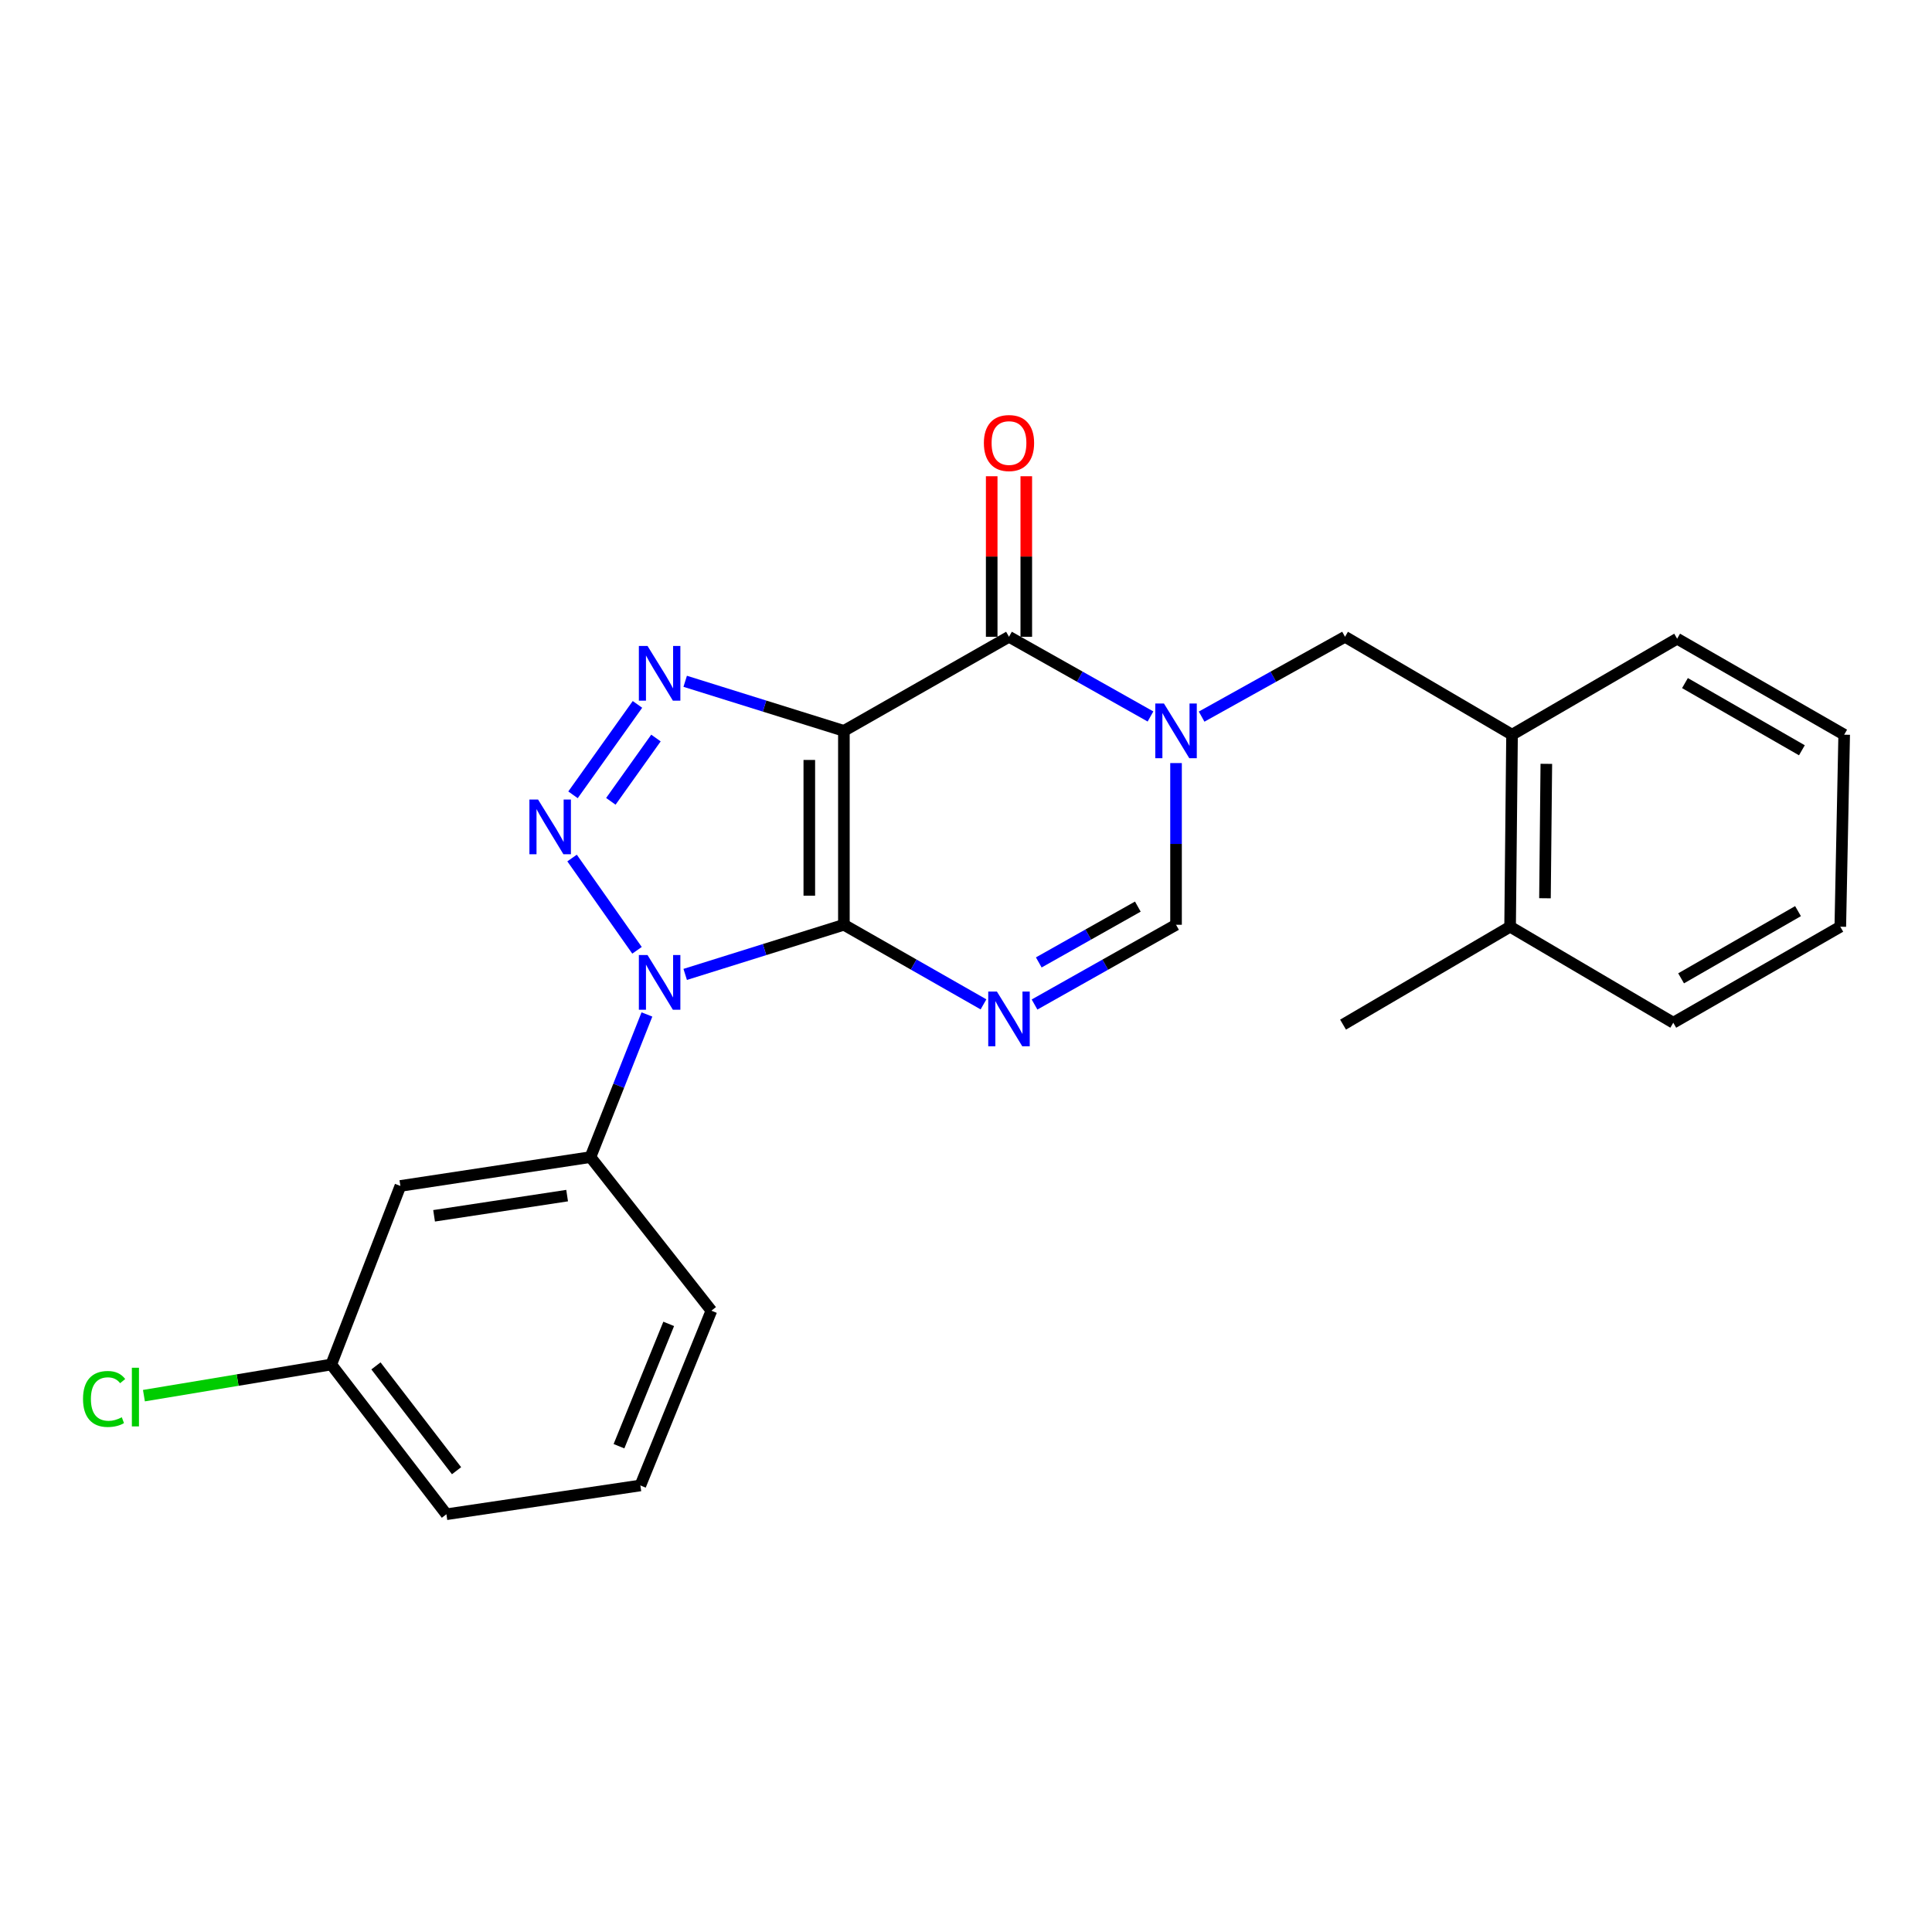 <?xml version='1.0' encoding='iso-8859-1'?>
<svg version='1.1' baseProfile='full'
              xmlns='http://www.w3.org/2000/svg'
                      xmlns:rdkit='http://www.rdkit.org/xml'
                      xmlns:xlink='http://www.w3.org/1999/xlink'
                  xml:space='preserve'
width='1000px' height='1000px' viewBox='0 0 1000 1000'>
<!-- END OF HEADER -->
<rect style='opacity:1.0;fill:#FFFFFF;stroke:none' width='1000' height='1000' x='0' y='0'> </rect>
<path class='bond-0' d='M 436.797,478.659 L 436.797,378.296' style='fill:none;fill-rule:evenodd;stroke:#000000;stroke-width:6px;stroke-linecap:butt;stroke-linejoin:miter;stroke-opacity:1' />
<path class='bond-0' d='M 418.897,463.604 L 418.897,393.35' style='fill:none;fill-rule:evenodd;stroke:#000000;stroke-width:6px;stroke-linecap:butt;stroke-linejoin:miter;stroke-opacity:1' />
<path class='bond-1' d='M 436.797,478.659 L 395.726,491.506' style='fill:none;fill-rule:evenodd;stroke:#000000;stroke-width:6px;stroke-linecap:butt;stroke-linejoin:miter;stroke-opacity:1' />
<path class='bond-1' d='M 395.726,491.506 L 354.655,504.353' style='fill:none;fill-rule:evenodd;stroke:#0000FF;stroke-width:6px;stroke-linecap:butt;stroke-linejoin:miter;stroke-opacity:1' />
<path class='bond-4' d='M 436.797,478.659 L 472.926,499.26' style='fill:none;fill-rule:evenodd;stroke:#000000;stroke-width:6px;stroke-linecap:butt;stroke-linejoin:miter;stroke-opacity:1' />
<path class='bond-4' d='M 472.926,499.26 L 509.054,519.862' style='fill:none;fill-rule:evenodd;stroke:#0000FF;stroke-width:6px;stroke-linecap:butt;stroke-linejoin:miter;stroke-opacity:1' />
<path class='bond-3' d='M 436.797,378.296 L 395.726,365.466' style='fill:none;fill-rule:evenodd;stroke:#000000;stroke-width:6px;stroke-linecap:butt;stroke-linejoin:miter;stroke-opacity:1' />
<path class='bond-3' d='M 395.726,365.466 L 354.655,352.636' style='fill:none;fill-rule:evenodd;stroke:#0000FF;stroke-width:6px;stroke-linecap:butt;stroke-linejoin:miter;stroke-opacity:1' />
<path class='bond-6' d='M 436.797,378.296 L 522.253,329.596' style='fill:none;fill-rule:evenodd;stroke:#000000;stroke-width:6px;stroke-linecap:butt;stroke-linejoin:miter;stroke-opacity:1' />
<path class='bond-2' d='M 329.718,491.873 L 296.102,444.113' style='fill:none;fill-rule:evenodd;stroke:#0000FF;stroke-width:6px;stroke-linecap:butt;stroke-linejoin:miter;stroke-opacity:1' />
<path class='bond-8' d='M 334.847,525.085 L 320.231,561.998' style='fill:none;fill-rule:evenodd;stroke:#0000FF;stroke-width:6px;stroke-linecap:butt;stroke-linejoin:miter;stroke-opacity:1' />
<path class='bond-8' d='M 320.231,561.998 L 305.615,598.912' style='fill:none;fill-rule:evenodd;stroke:#000000;stroke-width:6px;stroke-linecap:butt;stroke-linejoin:miter;stroke-opacity:1' />
<path class='bond-25' d='M 296.591,411.399 L 329.949,364.592' style='fill:none;fill-rule:evenodd;stroke:#0000FF;stroke-width:6px;stroke-linecap:butt;stroke-linejoin:miter;stroke-opacity:1' />
<path class='bond-25' d='M 316.173,414.767 L 339.523,382.002' style='fill:none;fill-rule:evenodd;stroke:#0000FF;stroke-width:6px;stroke-linecap:butt;stroke-linejoin:miter;stroke-opacity:1' />
<path class='bond-7' d='M 535.475,519.937 L 572.094,499.298' style='fill:none;fill-rule:evenodd;stroke:#0000FF;stroke-width:6px;stroke-linecap:butt;stroke-linejoin:miter;stroke-opacity:1' />
<path class='bond-7' d='M 572.094,499.298 L 608.714,478.659' style='fill:none;fill-rule:evenodd;stroke:#000000;stroke-width:6px;stroke-linecap:butt;stroke-linejoin:miter;stroke-opacity:1' />
<path class='bond-7' d='M 537.671,498.151 L 563.305,483.704' style='fill:none;fill-rule:evenodd;stroke:#0000FF;stroke-width:6px;stroke-linecap:butt;stroke-linejoin:miter;stroke-opacity:1' />
<path class='bond-7' d='M 563.305,483.704 L 588.939,469.256' style='fill:none;fill-rule:evenodd;stroke:#000000;stroke-width:6px;stroke-linecap:butt;stroke-linejoin:miter;stroke-opacity:1' />
<path class='bond-5' d='M 608.714,394.965 L 608.714,436.812' style='fill:none;fill-rule:evenodd;stroke:#0000FF;stroke-width:6px;stroke-linecap:butt;stroke-linejoin:miter;stroke-opacity:1' />
<path class='bond-5' d='M 608.714,436.812 L 608.714,478.659' style='fill:none;fill-rule:evenodd;stroke:#000000;stroke-width:6px;stroke-linecap:butt;stroke-linejoin:miter;stroke-opacity:1' />
<path class='bond-9' d='M 621.956,370.922 L 659.068,350.259' style='fill:none;fill-rule:evenodd;stroke:#0000FF;stroke-width:6px;stroke-linecap:butt;stroke-linejoin:miter;stroke-opacity:1' />
<path class='bond-9' d='M 659.068,350.259 L 696.179,329.596' style='fill:none;fill-rule:evenodd;stroke:#000000;stroke-width:6px;stroke-linecap:butt;stroke-linejoin:miter;stroke-opacity:1' />
<path class='bond-24' d='M 595.493,370.849 L 558.873,350.222' style='fill:none;fill-rule:evenodd;stroke:#0000FF;stroke-width:6px;stroke-linecap:butt;stroke-linejoin:miter;stroke-opacity:1' />
<path class='bond-24' d='M 558.873,350.222 L 522.253,329.596' style='fill:none;fill-rule:evenodd;stroke:#000000;stroke-width:6px;stroke-linecap:butt;stroke-linejoin:miter;stroke-opacity:1' />
<path class='bond-12' d='M 531.204,329.596 L 531.204,288.049' style='fill:none;fill-rule:evenodd;stroke:#000000;stroke-width:6px;stroke-linecap:butt;stroke-linejoin:miter;stroke-opacity:1' />
<path class='bond-12' d='M 531.204,288.049 L 531.204,246.502' style='fill:none;fill-rule:evenodd;stroke:#FF0000;stroke-width:6px;stroke-linecap:butt;stroke-linejoin:miter;stroke-opacity:1' />
<path class='bond-12' d='M 513.303,329.596 L 513.303,288.049' style='fill:none;fill-rule:evenodd;stroke:#000000;stroke-width:6px;stroke-linecap:butt;stroke-linejoin:miter;stroke-opacity:1' />
<path class='bond-12' d='M 513.303,288.049 L 513.303,246.502' style='fill:none;fill-rule:evenodd;stroke:#FF0000;stroke-width:6px;stroke-linecap:butt;stroke-linejoin:miter;stroke-opacity:1' />
<path class='bond-10' d='M 305.615,598.912 L 207.241,613.839' style='fill:none;fill-rule:evenodd;stroke:#000000;stroke-width:6px;stroke-linecap:butt;stroke-linejoin:miter;stroke-opacity:1' />
<path class='bond-10' d='M 293.544,618.849 L 224.682,629.298' style='fill:none;fill-rule:evenodd;stroke:#000000;stroke-width:6px;stroke-linecap:butt;stroke-linejoin:miter;stroke-opacity:1' />
<path class='bond-16' d='M 305.615,598.912 L 368.218,678.411' style='fill:none;fill-rule:evenodd;stroke:#000000;stroke-width:6px;stroke-linecap:butt;stroke-linejoin:miter;stroke-opacity:1' />
<path class='bond-11' d='M 696.179,329.596 L 782.629,380.275' style='fill:none;fill-rule:evenodd;stroke:#000000;stroke-width:6px;stroke-linecap:butt;stroke-linejoin:miter;stroke-opacity:1' />
<path class='bond-14' d='M 207.241,613.839 L 171.459,706.266' style='fill:none;fill-rule:evenodd;stroke:#000000;stroke-width:6px;stroke-linecap:butt;stroke-linejoin:miter;stroke-opacity:1' />
<path class='bond-13' d='M 782.629,380.275 L 781.625,479.663' style='fill:none;fill-rule:evenodd;stroke:#000000;stroke-width:6px;stroke-linecap:butt;stroke-linejoin:miter;stroke-opacity:1' />
<path class='bond-13' d='M 800.378,395.364 L 799.675,464.936' style='fill:none;fill-rule:evenodd;stroke:#000000;stroke-width:6px;stroke-linecap:butt;stroke-linejoin:miter;stroke-opacity:1' />
<path class='bond-18' d='M 782.629,380.275 L 868.085,330.59' style='fill:none;fill-rule:evenodd;stroke:#000000;stroke-width:6px;stroke-linecap:butt;stroke-linejoin:miter;stroke-opacity:1' />
<path class='bond-19' d='M 781.625,479.663 L 695.164,530.342' style='fill:none;fill-rule:evenodd;stroke:#000000;stroke-width:6px;stroke-linecap:butt;stroke-linejoin:miter;stroke-opacity:1' />
<path class='bond-20' d='M 781.625,479.663 L 866.086,529.358' style='fill:none;fill-rule:evenodd;stroke:#000000;stroke-width:6px;stroke-linecap:butt;stroke-linejoin:miter;stroke-opacity:1' />
<path class='bond-15' d='M 171.459,706.266 L 122.98,714.328' style='fill:none;fill-rule:evenodd;stroke:#000000;stroke-width:6px;stroke-linecap:butt;stroke-linejoin:miter;stroke-opacity:1' />
<path class='bond-15' d='M 122.98,714.328 L 74.5,722.39' style='fill:none;fill-rule:evenodd;stroke:#00CC00;stroke-width:6px;stroke-linecap:butt;stroke-linejoin:miter;stroke-opacity:1' />
<path class='bond-26' d='M 171.459,706.266 L 231.059,783.776' style='fill:none;fill-rule:evenodd;stroke:#000000;stroke-width:6px;stroke-linecap:butt;stroke-linejoin:miter;stroke-opacity:1' />
<path class='bond-26' d='M 194.59,706.981 L 236.309,761.238' style='fill:none;fill-rule:evenodd;stroke:#000000;stroke-width:6px;stroke-linecap:butt;stroke-linejoin:miter;stroke-opacity:1' />
<path class='bond-17' d='M 368.218,678.411 L 331.452,768.869' style='fill:none;fill-rule:evenodd;stroke:#000000;stroke-width:6px;stroke-linecap:butt;stroke-linejoin:miter;stroke-opacity:1' />
<path class='bond-17' d='M 346.12,685.239 L 320.383,748.56' style='fill:none;fill-rule:evenodd;stroke:#000000;stroke-width:6px;stroke-linecap:butt;stroke-linejoin:miter;stroke-opacity:1' />
<path class='bond-21' d='M 331.452,768.869 L 231.059,783.776' style='fill:none;fill-rule:evenodd;stroke:#000000;stroke-width:6px;stroke-linecap:butt;stroke-linejoin:miter;stroke-opacity:1' />
<path class='bond-22' d='M 868.085,330.59 L 954.545,380.275' style='fill:none;fill-rule:evenodd;stroke:#000000;stroke-width:6px;stroke-linecap:butt;stroke-linejoin:miter;stroke-opacity:1' />
<path class='bond-22' d='M 872.135,353.563 L 932.657,388.343' style='fill:none;fill-rule:evenodd;stroke:#000000;stroke-width:6px;stroke-linecap:butt;stroke-linejoin:miter;stroke-opacity:1' />
<path class='bond-27' d='M 866.086,529.358 L 952.537,479.663' style='fill:none;fill-rule:evenodd;stroke:#000000;stroke-width:6px;stroke-linecap:butt;stroke-linejoin:miter;stroke-opacity:1' />
<path class='bond-27' d='M 870.133,506.384 L 930.648,471.598' style='fill:none;fill-rule:evenodd;stroke:#000000;stroke-width:6px;stroke-linecap:butt;stroke-linejoin:miter;stroke-opacity:1' />
<path class='bond-23' d='M 954.545,380.275 L 952.537,479.663' style='fill:none;fill-rule:evenodd;stroke:#000000;stroke-width:6px;stroke-linecap:butt;stroke-linejoin:miter;stroke-opacity:1' />
<path  class='atom-2' d='M 335.156 494.333
L 344.436 509.333
Q 345.356 510.813, 346.836 513.493
Q 348.316 516.173, 348.396 516.333
L 348.396 494.333
L 352.156 494.333
L 352.156 522.653
L 348.276 522.653
L 338.316 506.253
Q 337.156 504.333, 335.916 502.133
Q 334.716 499.933, 334.356 499.253
L 334.356 522.653
L 330.676 522.653
L 330.676 494.333
L 335.156 494.333
' fill='#0000FF'/>
<path  class='atom-3' d='M 278.501 413.84
L 287.781 428.84
Q 288.701 430.32, 290.181 433
Q 291.661 435.68, 291.741 435.84
L 291.741 413.84
L 295.501 413.84
L 295.501 442.16
L 291.621 442.16
L 281.661 425.76
Q 280.501 423.84, 279.261 421.64
Q 278.061 419.44, 277.701 418.76
L 277.701 442.16
L 274.021 442.16
L 274.021 413.84
L 278.501 413.84
' fill='#0000FF'/>
<path  class='atom-4' d='M 335.156 334.341
L 344.436 349.341
Q 345.356 350.821, 346.836 353.501
Q 348.316 356.181, 348.396 356.341
L 348.396 334.341
L 352.156 334.341
L 352.156 362.661
L 348.276 362.661
L 338.316 346.261
Q 337.156 344.341, 335.916 342.141
Q 334.716 339.941, 334.356 339.261
L 334.356 362.661
L 330.676 362.661
L 330.676 334.341
L 335.156 334.341
' fill='#0000FF'/>
<path  class='atom-5' d='M 515.993 513.229
L 525.273 528.229
Q 526.193 529.709, 527.673 532.389
Q 529.153 535.069, 529.233 535.229
L 529.233 513.229
L 532.993 513.229
L 532.993 541.549
L 529.113 541.549
L 519.153 525.149
Q 517.993 523.229, 516.753 521.029
Q 515.553 518.829, 515.193 518.149
L 515.193 541.549
L 511.513 541.549
L 511.513 513.229
L 515.993 513.229
' fill='#0000FF'/>
<path  class='atom-6' d='M 602.454 364.136
L 611.734 379.136
Q 612.654 380.616, 614.134 383.296
Q 615.614 385.976, 615.694 386.136
L 615.694 364.136
L 619.454 364.136
L 619.454 392.456
L 615.574 392.456
L 605.614 376.056
Q 604.454 374.136, 603.214 371.936
Q 602.014 369.736, 601.654 369.056
L 601.654 392.456
L 597.974 392.456
L 597.974 364.136
L 602.454 364.136
' fill='#0000FF'/>
<path  class='atom-13' d='M 509.253 229.312
Q 509.253 222.512, 512.613 218.712
Q 515.973 214.912, 522.253 214.912
Q 528.533 214.912, 531.893 218.712
Q 535.253 222.512, 535.253 229.312
Q 535.253 236.192, 531.853 240.112
Q 528.453 243.992, 522.253 243.992
Q 516.013 243.992, 512.613 240.112
Q 509.253 236.232, 509.253 229.312
M 522.253 240.792
Q 526.573 240.792, 528.893 237.912
Q 531.253 234.992, 531.253 229.312
Q 531.253 223.752, 528.893 220.952
Q 526.573 218.112, 522.253 218.112
Q 517.933 218.112, 515.573 220.912
Q 513.253 223.712, 513.253 229.312
Q 513.253 235.032, 515.573 237.912
Q 517.933 240.792, 522.253 240.792
' fill='#FF0000'/>
<path  class='atom-16' d='M 42.971 724.103
Q 42.971 717.063, 46.251 713.383
Q 49.571 709.663, 55.851 709.663
Q 61.691 709.663, 64.811 713.783
L 62.171 715.943
Q 59.891 712.943, 55.851 712.943
Q 51.571 712.943, 49.291 715.823
Q 47.051 718.663, 47.051 724.103
Q 47.051 729.703, 49.371 732.583
Q 51.731 735.463, 56.291 735.463
Q 59.411 735.463, 63.051 733.583
L 64.171 736.583
Q 62.691 737.543, 60.451 738.103
Q 58.211 738.663, 55.731 738.663
Q 49.571 738.663, 46.251 734.903
Q 42.971 731.143, 42.971 724.103
' fill='#00CC00'/>
<path  class='atom-16' d='M 68.251 707.943
L 71.931 707.943
L 71.931 738.303
L 68.251 738.303
L 68.251 707.943
' fill='#00CC00'/>
</svg>
